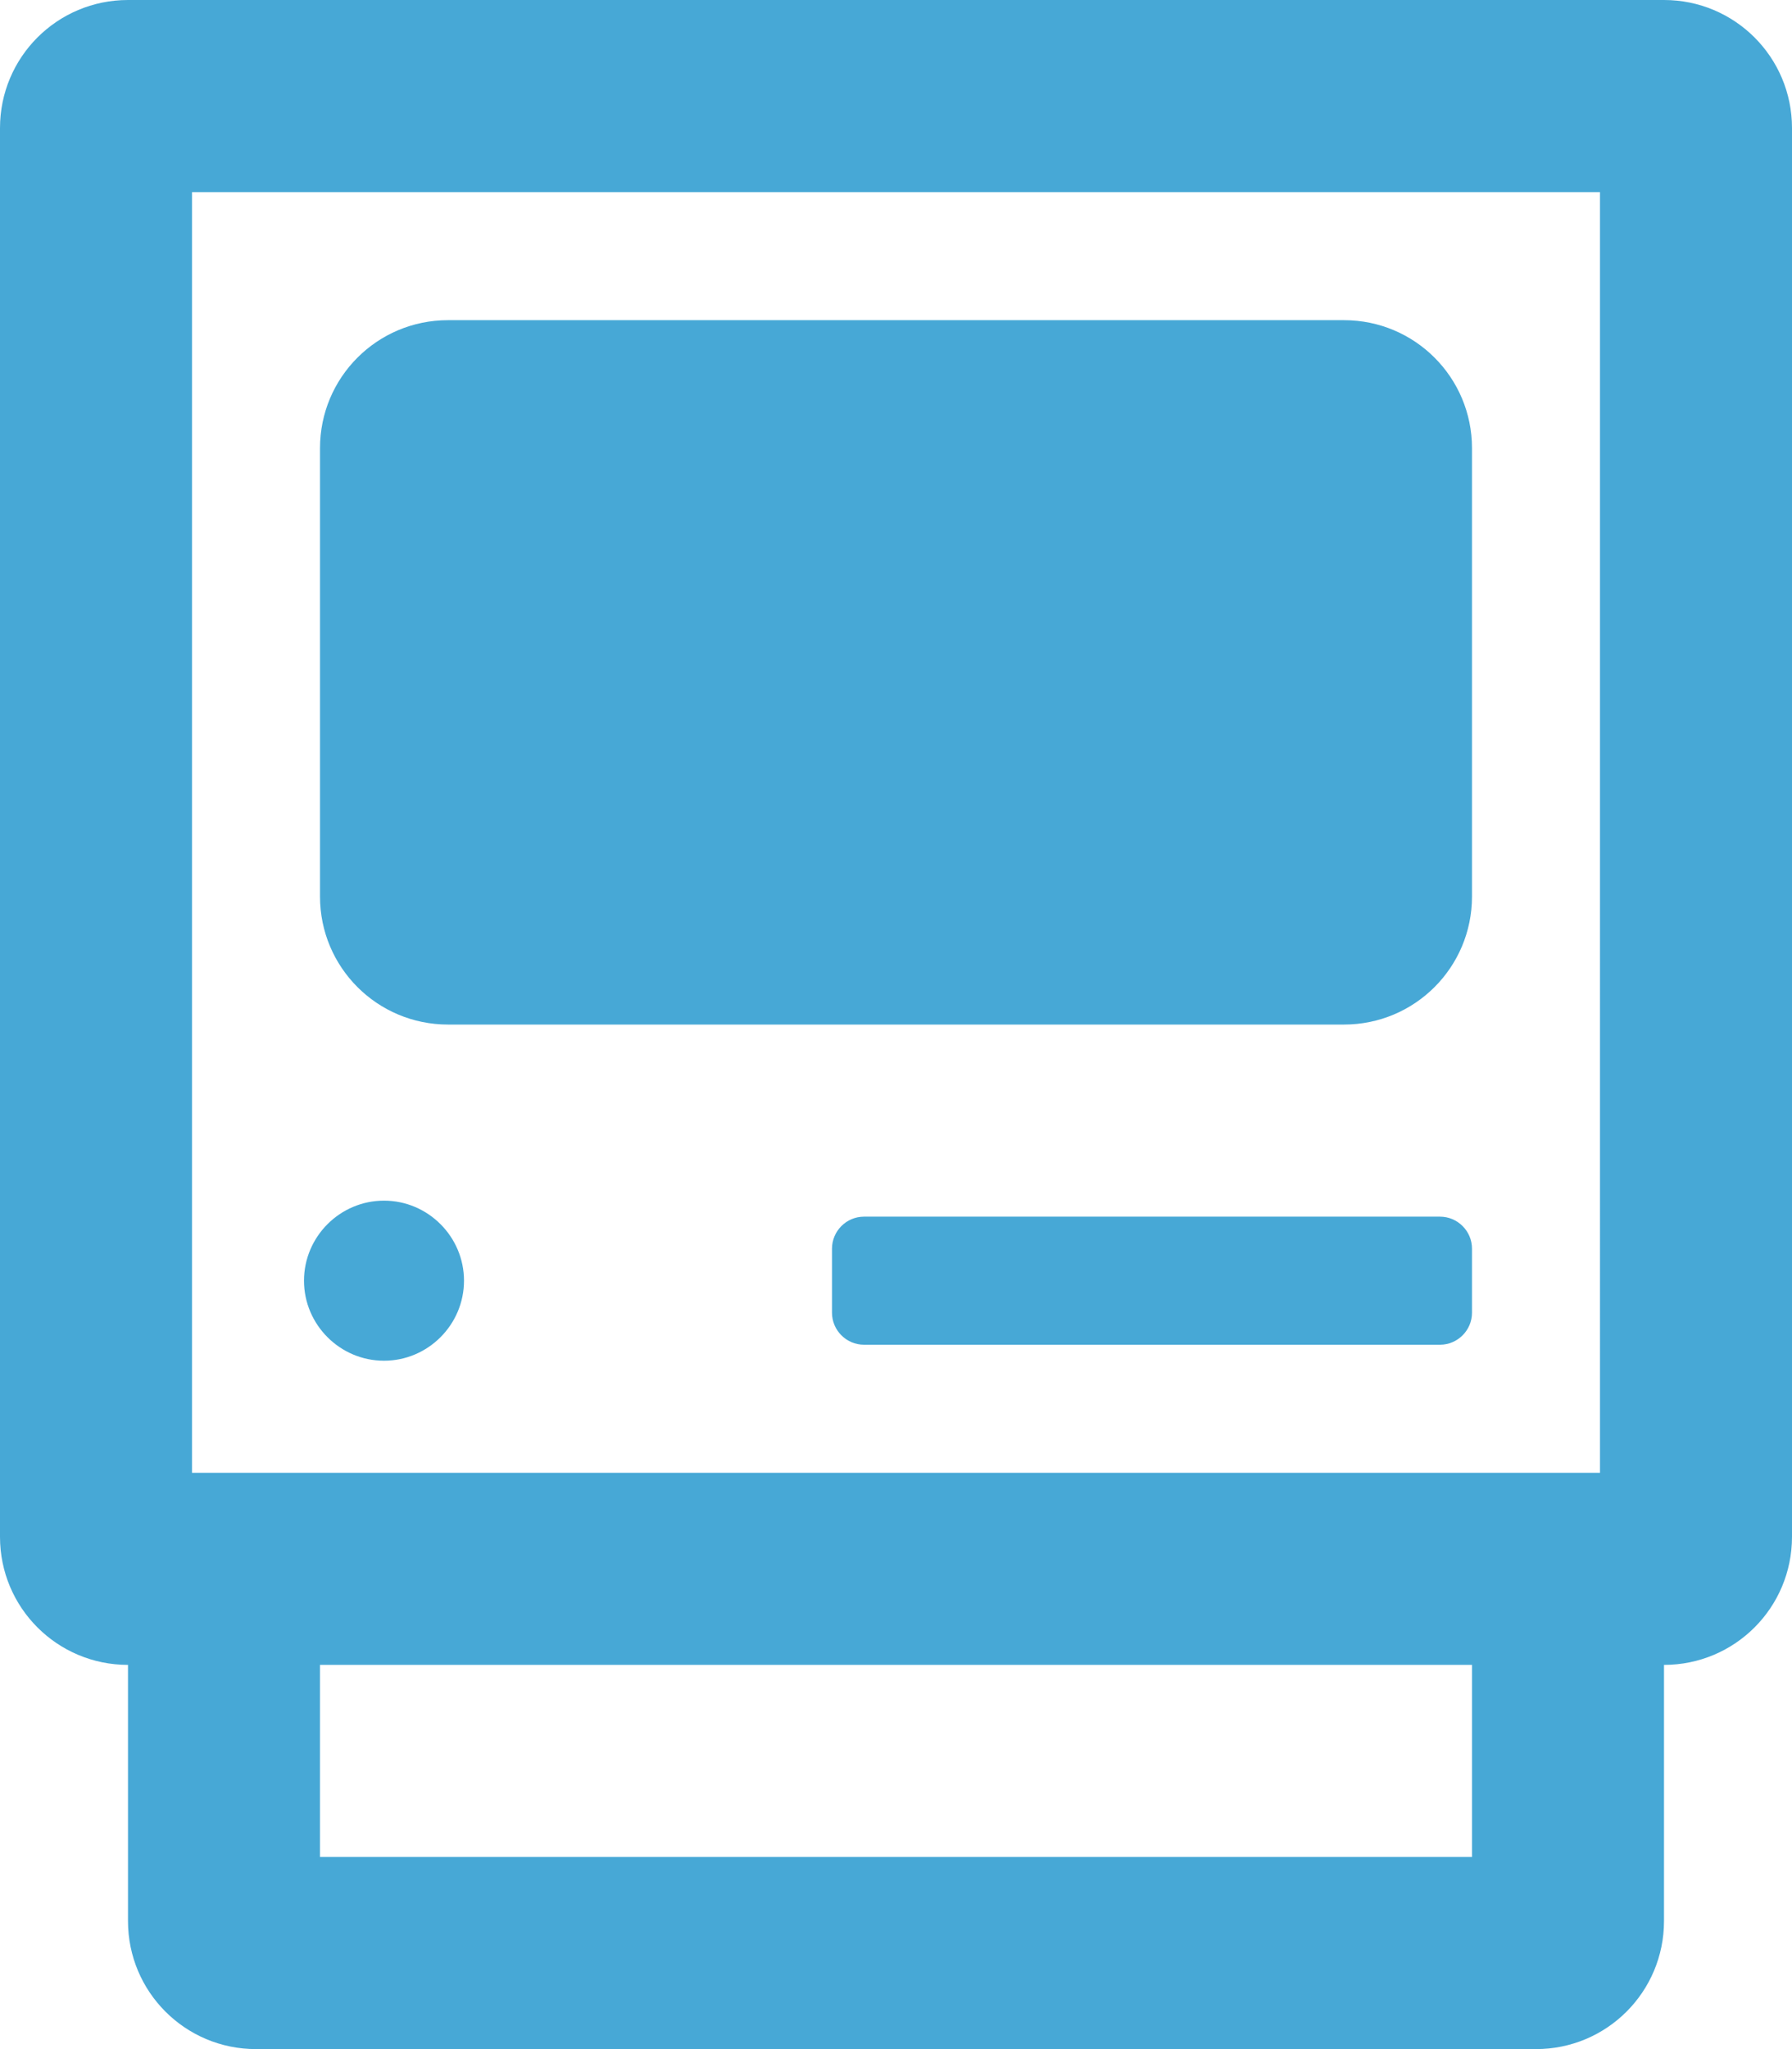 <?xml version="1.0" encoding="utf-8"?>
<!-- Generator: Adobe Illustrator 24.1.0, SVG Export Plug-In . SVG Version: 6.00 Build 0)  -->
<svg version="1.1" id="Layer_1" focusable="false" xmlns="http://www.w3.org/2000/svg" xmlns:xlink="http://www.w3.org/1999/xlink"
	 x="0px" y="0px" viewBox="0 0 448 512" style="enable-background:new 0 0 448 512;" xml:space="preserve">
<style type="text/css">
	.st0{fill:#47A8D6;}
</style>
<path class="st0" d="M360,304H216c-4.4,0-8,3.6-8,8v16c0,4.4,3.6,8,8,8h144c4.4,0,8-3.6,8-8v-16C368,307.6,364.4,304,360,304z
	 M96,340c11,0,20-9,20-20s-9-20-20-20s-20,9-20,20S85,340,96,340z M112,256h224c17.7,0,32-14.3,32-32V112c0-17.7-14.3-32-32-32H112
	c-17.7,0-32,14.3-32,32v112C80,241.7,94.3,256,112,256z M416,0H32C14.3,0,0,14.3,0,32v352c0,17.7,14.3,32,32,32v64
	c0,17.7,14.3,32,32,32h320c17.7,0,32-14.3,32-32v-64c17.7,0,32-14.3,32-32V32C448,14.3,433.7,0,416,0z M368,464H80v-48h288V464z
	 M400,368H48V48h352V368z"/>
</svg>

